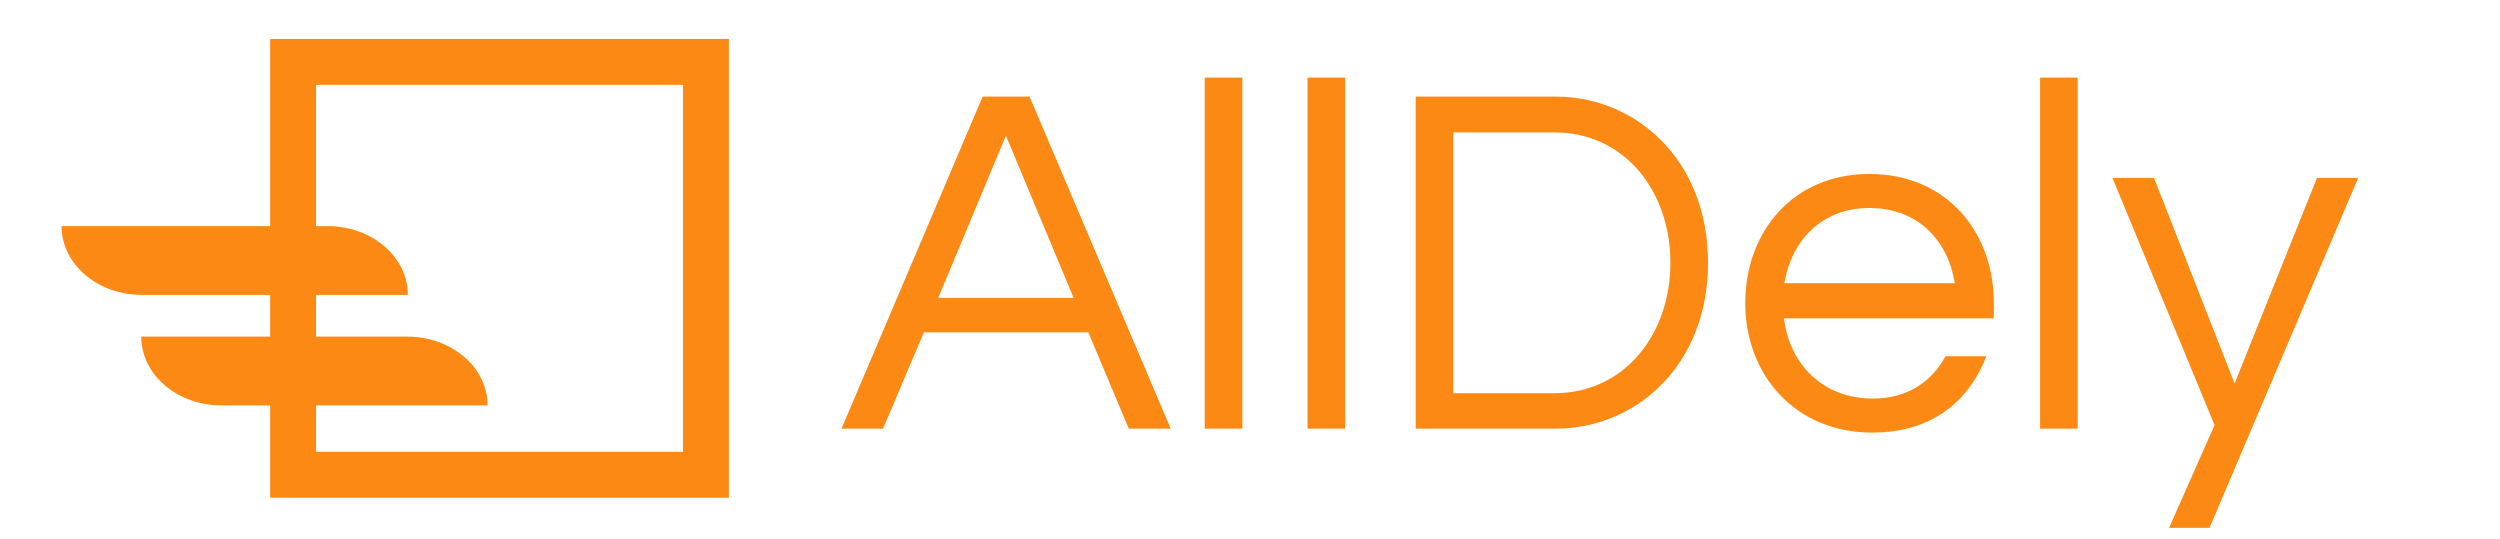 <?xml version="1.0" encoding="UTF-8"?>
<!DOCTYPE svg PUBLIC "-//W3C//DTD SVG 1.1//EN" "http://www.w3.org/Graphics/SVG/1.1/DTD/svg11.dtd">
<svg version="1.1" xmlns="http://www.w3.org/2000/svg" xmlns:xlink="http://www.w3.org/1999/xlink" x="0" y="0" width="218" height="47" viewBox="0, 0, 218, 47">
  <g id="Layer_1" display="none">
    <path d="M-41,-126.6 L259,-126.6 L259,173.4 L-41,173.4 z" fill="#252533"/>
  </g>
  <g id="af2855de-911f-413d-92c9-309362cd7cf6">
    <path d="M89.777,8.423 L85.685,8.423 L73.378,37.379 L77.002,37.379 L80.563,28.977 L94.9,28.977 L98.43,37.379 L102.085,37.379 z M81.812,25.978 L87.716,11.828 L93.619,25.978 z M108.332,6.767 L105.052,6.767 L105.052,37.379 L108.332,37.379 z M117.297,6.767 L114.017,6.767 L114.017,37.379 L117.297,37.379 z M135.664,8.423 L123.45,8.423 L123.45,37.379 L135.664,37.379 C142.567,37.379 148.939,31.944 148.939,22.917 C148.939,13.858 142.567,8.423 135.664,8.423 z M135.539,34.287 L126.73,34.287 L126.73,11.547 L135.539,11.547 C141.692,11.547 145.659,16.701 145.659,22.917 C145.659,29.102 141.692,34.287 135.539,34.287 z M163.308,34.755 C158.872,34.755 156.03,31.663 155.561,27.758 L173.866,27.758 L173.866,26.446 C173.866,20.199 169.711,15.17 163.027,15.17 C156.342,15.17 152.188,20.199 152.188,26.446 C152.188,32.694 156.561,37.723 163.246,37.723 C168.462,37.723 171.679,35.005 173.21,31.069 L169.649,31.069 C168.462,33.256 166.369,34.755 163.308,34.755 z M163.027,18.138 C167.244,18.138 169.868,20.98 170.461,24.697 L155.593,24.697 C156.217,20.98 158.841,18.138 163.027,18.138 z M181.175,6.767 L177.895,6.767 L177.895,37.379 L181.175,37.379 z M205.633,15.514 L202.041,15.514 L194.857,33.443 L187.829,15.514 L184.205,15.514 L193.108,37.067 L189.141,46.032 L192.67,46.032 z" fill="#FC8914"/>
  </g>
  <g id="Icon">
    <g>
      <path d="M25.559,5.4 L61.559,5.4 L61.559,41.4 L25.559,41.4 L25.559,5.4 z" fill-opacity="0" stroke="#FC8913" stroke-width="4"/>
      <g>
        <path d="M42.516,35.353 C42.516,32.039 39.382,29.353 35.516,29.353 L12.316,29.353 C12.316,32.667 15.45,35.353 19.316,35.353 L42.516,35.353" fill="#FC8913"/>
        <path d="M35.567,25.716 C35.567,22.403 32.433,19.716 28.567,19.716 L5.367,19.716 C5.367,23.03 8.501,25.716 12.367,25.716 L35.567,25.716" fill="#FC8913"/>
      </g>
    </g>
  </g>
</svg>
